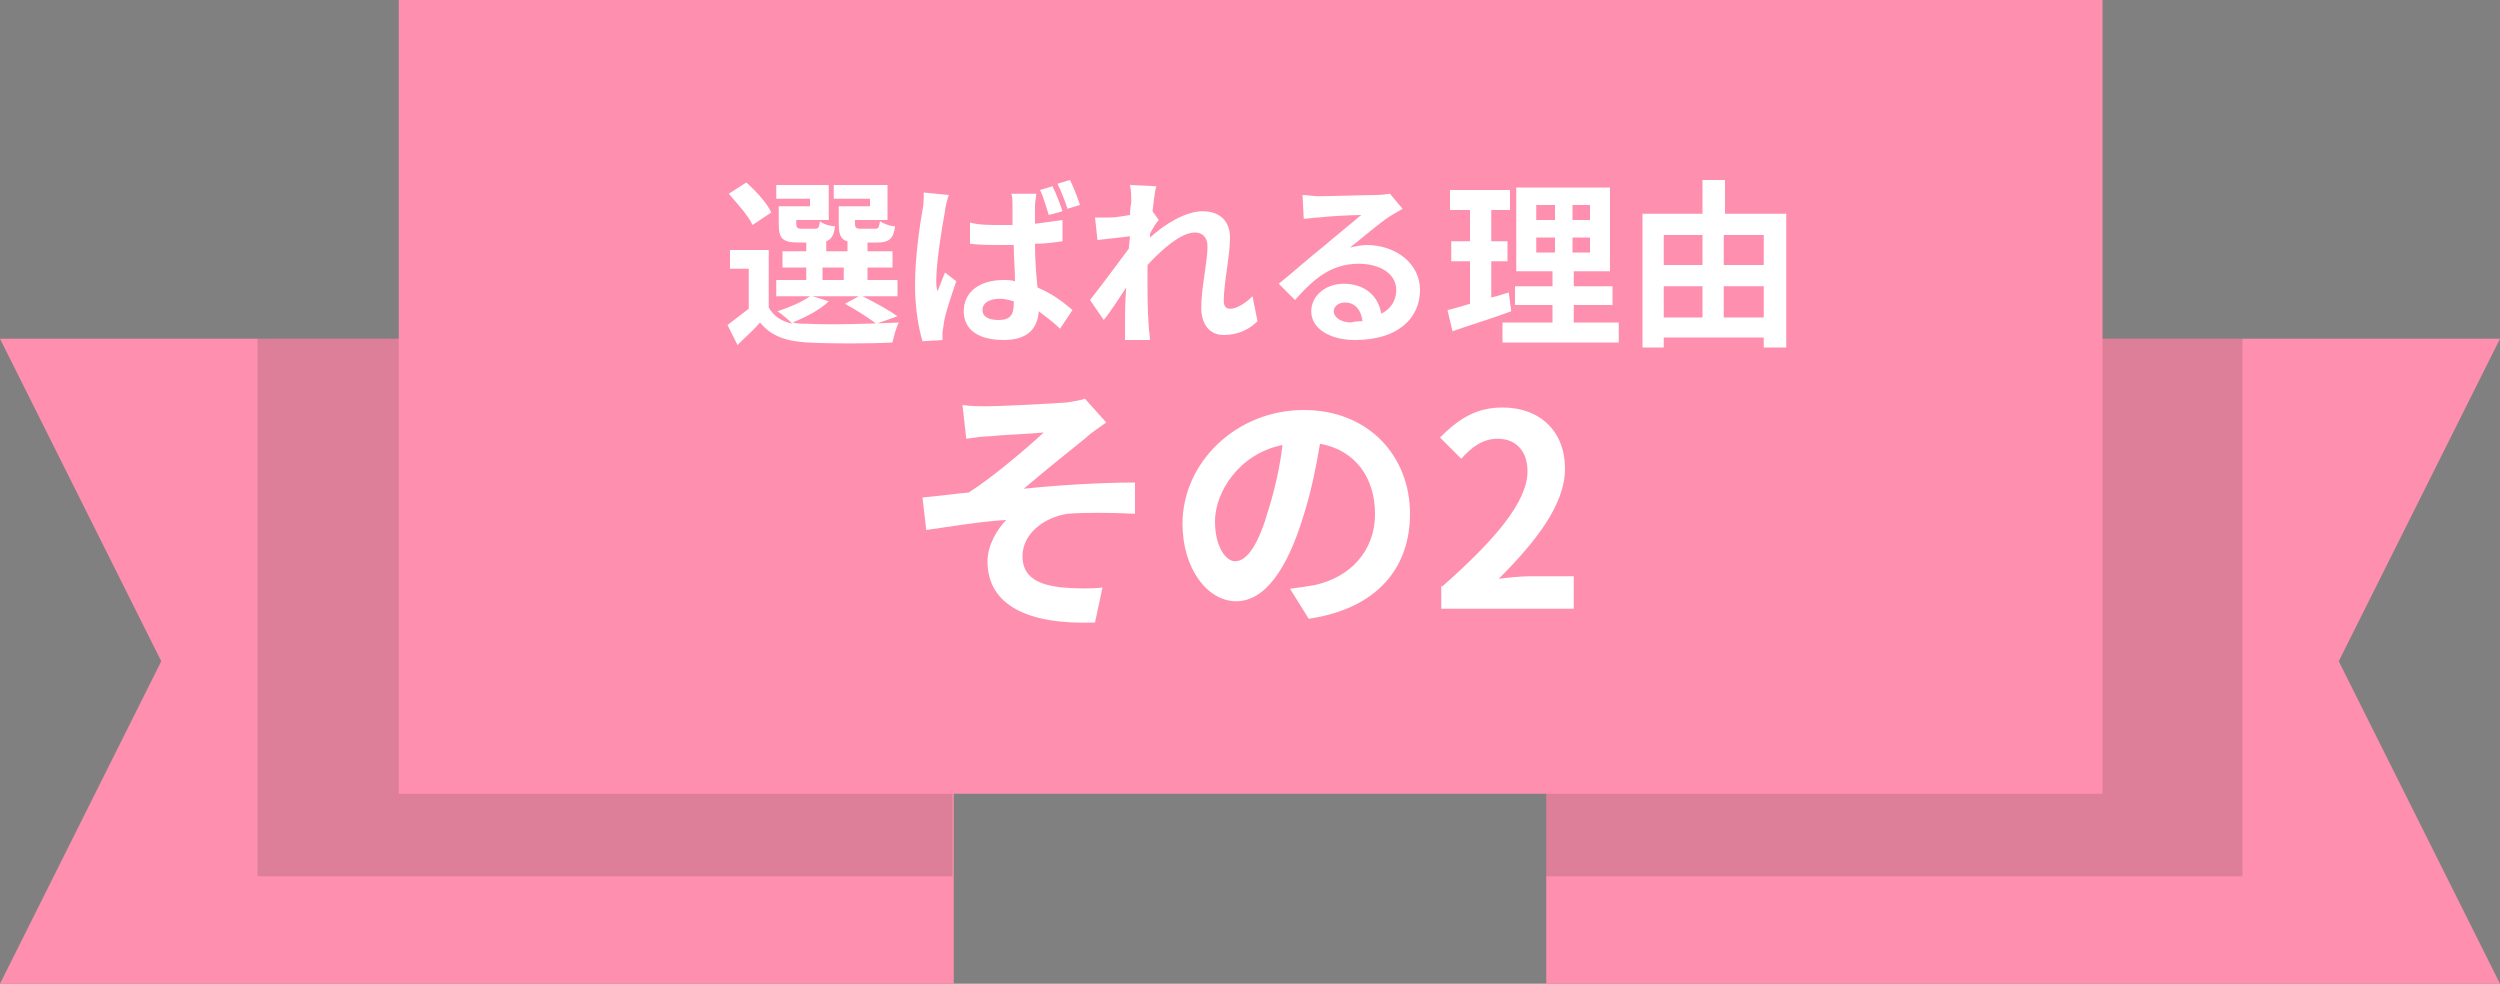<?xml version="1.0" encoding="utf-8"?>
<!-- Generator: Adobe Illustrator 26.0.1, SVG Export Plug-In . SVG Version: 6.00 Build 0)  -->
<svg version="1.1" id="レイヤー_1" xmlns="http://www.w3.org/2000/svg" xmlns:xlink="http://www.w3.org/1999/xlink" x="0px"
	 y="0px" viewBox="0 0 200 78.7" style="enable-background:new 0 0 200 78.7;" xml:space="preserve">
<rect x="0" y="0" width="200" height="78.7" fill="#808080" stroke="none"/>
<style type="text/css">
	.st0{fill:#FF8FAF;}
	.st1{opacity:0.15;}
	.st2{fill:#231F20;}
	.st3{fill:#FFFFFF;}
</style>
<g>
	<g>
		<g>
			<g>
				<g>
					<g>
						<g>
							<polygon class="st0" points="76.3,27.1 76.3,78.7 0,78.7 12.9,52.9 0,27.1 							"/>
						</g>
					</g>
				</g>
			</g>
			<g>
				<g>
					<g>
						<g>
							<polygon class="st0" points="187.1,52.9 200,78.7 123.7,78.7 123.7,27.1 200,27.1 							"/>
						</g>
					</g>
				</g>
			</g>
		</g>
		<g class="st1">
			<g>
				<g>
					<g>
						<rect x="20.6" y="27.1" class="st2" width="55.6" height="43"/>
					</g>
				</g>
			</g>
		</g>
		<g class="st1">
			<g>
				<g>
					<g>
						<rect x="123.7" y="27.1" class="st2" width="55.7" height="43"/>
					</g>
				</g>
			</g>
		</g>
		<g>
			<g>
				<g>
					<g>
						<rect x="31.9" class="st0" width="136.3" height="63.5"/>
					</g>
				</g>
			</g>
		</g>
	</g>
	<g>
		<path class="st3" d="M66.3,24.1c-0.7,0.7-1.9,1.3-2.9,1.7c0.4,0.1,0.8,0.1,1.2,0.1c1.8,0.1,5.3,0,7.3-0.1
			c-0.2,0.4-0.4,1.1-0.5,1.6c-1.8,0.1-5,0.1-6.8,0c-1.7-0.1-2.9-0.5-3.8-1.6c-0.5,0.6-1.1,1.1-1.8,1.8l-0.8-1.6
			c0.5-0.4,1.2-0.9,1.7-1.3v-3.2h-1.5V20h3.1v4.6c0.4,0.7,1,1.1,1.9,1.3c-0.3-0.3-0.9-0.8-1.2-1c0.9-0.3,1.9-0.7,2.6-1.2h-2.7v-1.3
			h2.4v-1h-1.9v-1.3h1.9v-0.8h1.6v0.8h1.7v-0.8h1.6v0.8h2v1.3h-2v1h2.4v1.3h-2.8c1,0.5,2.1,1.1,2.8,1.6l-1.7,0.6
			c-0.5-0.4-1.6-1.1-2.5-1.6l1.1-0.6H65L66.3,24.1z M60.2,18c-0.3-0.7-1.2-1.7-1.9-2.5l1.4-0.9c0.8,0.7,1.7,1.7,2,2.4L60.2,18z
			 M64.8,15.9h-2.7v-1.1h4.2v2.8h-2.6v0.3c0,0.3,0.1,0.4,0.4,0.4h1.1c0.3,0,0.3-0.1,0.4-0.6c0.2,0.2,0.8,0.4,1.2,0.4
			c-0.1,1-0.5,1.3-1.4,1.3h-1.5c-1.3,0-1.6-0.3-1.6-1.5v-1.4h2.5V15.9z M65.8,22.4h1.7v-1h-1.7V22.4z M69.5,15.9h-2.8v-1.1H71v2.8
			h-2.6v0.3c0,0.3,0.1,0.4,0.4,0.4H70c0.3,0,0.3-0.1,0.4-0.6c0.3,0.2,0.8,0.4,1.2,0.4c-0.1,1-0.5,1.3-1.4,1.3h-1.5
			c-1.3,0-1.6-0.3-1.6-1.5v-1.4h2.5V15.9z"/>
		<path class="st3" d="M75.9,15.6c-0.1,0.3-0.3,1-0.3,1.3c-0.2,1-0.7,4.1-0.7,5.5c0,0.3,0,0.6,0.1,0.9c0.2-0.5,0.4-1,0.6-1.5
			l0.9,0.7c-0.4,1.2-0.9,2.6-1,3.4c0,0.2-0.1,0.5-0.1,0.7c0,0.2,0,0.4,0,0.6l-1.6,0.1c-0.3-1-0.6-2.6-0.6-4.5c0-2.2,0.4-4.9,0.6-6
			c0.1-0.4,0.1-1,0.1-1.4L75.9,15.6z M85,19.3c-0.7,0.1-1.4,0.2-2.2,0.2c0,1.4,0.1,2.5,0.2,3.5c1.2,0.5,2.1,1.2,2.8,1.8l-1,1.5
			c-0.6-0.6-1.2-1-1.7-1.4c-0.1,1.4-0.9,2.3-2.8,2.3c-2,0-3.2-0.8-3.2-2.3c0-1.5,1.2-2.5,3.2-2.5c0.3,0,0.6,0,0.9,0.1
			c0-0.9-0.1-1.9-0.1-2.9c-0.3,0-0.7,0-1,0c-0.8,0-1.7,0-2.5-0.1l0-1.7C78.3,18,79.1,18,80,18c0.3,0,0.7,0,1,0c0-0.7,0-1.3,0-1.6
			c0-0.2,0-0.7-0.1-0.9h2c0,0.3-0.1,0.6-0.1,0.9c0,0.3,0,0.9,0,1.5c0.8-0.1,1.5-0.2,2.2-0.3V19.3z M81.1,24.1
			c-0.4-0.1-0.7-0.2-1.1-0.2c-0.8,0-1.4,0.3-1.4,0.9c0,0.6,0.6,0.8,1.3,0.8c0.9,0,1.2-0.4,1.2-1.3V24.1z M83.9,17.2
			c-0.2-0.6-0.4-1.4-0.7-2l1-0.3c0.3,0.6,0.6,1.4,0.8,2L83.9,17.2z M85.4,16.7c-0.2-0.6-0.5-1.4-0.8-2l1-0.3c0.3,0.6,0.6,1.4,0.8,2
			L85.4,16.7z"/>
		<path class="st3" d="M100.6,25.7c-0.6,0.6-1.5,1.1-2.7,1.1c-1.1,0-1.8-0.8-1.8-2.2c0-1.6,0.5-3.6,0.5-4.9c0-0.7-0.4-1.1-1-1.1
			c-1.1,0-2.6,1.3-3.8,2.6c0,0.4,0,0.8,0,1.2c0,1.2,0,2.4,0.1,3.7c0,0.3,0.1,0.8,0.1,1.1h-2c0-0.3,0-0.8,0-1.1c0-1.1,0-1.9,0.1-3.1
			c-0.6,0.9-1.3,2-1.8,2.6l-1.1-1.6c0.8-1,2.2-2.9,3.1-4.1l0.1-1c-0.7,0.1-1.8,0.2-2.6,0.3l-0.2-1.8c0.4,0,0.7,0,1.2,0
			c0.4,0,1-0.1,1.6-0.2c0-0.5,0.1-0.9,0.1-1.1c0-0.4,0-0.8-0.1-1.3l2.1,0.1c-0.1,0.4-0.2,1.1-0.3,2l0.5,0.7
			c-0.2,0.2-0.5,0.7-0.7,1.1c0,0.1,0,0.2,0,0.3c1.1-1,2.8-2.1,4.2-2.1c1.5,0,2.2,0.9,2.2,2.1c0,1.5-0.5,3.6-0.5,5.1
			c0,0.4,0.2,0.6,0.5,0.6c0.5,0,1.2-0.4,1.8-1L100.6,25.7z"/>
		<path class="st3" d="M112.2,16.7c-0.3,0.2-0.7,0.4-1,0.6c-0.8,0.5-2.3,1.8-3.2,2.5c0.5-0.1,0.9-0.2,1.3-0.2c2.4,0,4.3,1.5,4.3,3.6
			c0,2.2-1.7,4-5.2,4c-2,0-3.5-0.9-3.5-2.3c0-1.2,1.1-2.2,2.6-2.2c1.8,0,2.8,1.1,3,2.4c0.8-0.4,1.2-1.1,1.2-1.9c0-1.3-1.3-2.1-3-2.1
			c-2.2,0-3.6,1.2-5.1,2.9l-1.3-1.3c1-0.8,2.7-2.3,3.6-3c0.8-0.7,2.3-1.9,3-2.5c-0.7,0-2.7,0.1-3.4,0.2c-0.4,0-0.8,0.1-1.2,0.1
			l-0.1-1.9c0.4,0,0.9,0.1,1.3,0.1c0.8,0,3.8-0.1,4.6-0.1c0.6,0,0.9-0.1,1.1-0.1L112.2,16.7z M109,25.7c-0.1-0.9-0.6-1.5-1.4-1.5
			c-0.5,0-0.9,0.3-0.9,0.7c0,0.5,0.6,0.9,1.4,0.9C108.4,25.7,108.7,25.7,109,25.7z"/>
		<path class="st3" d="M120.9,24.9c-1.6,0.6-3.3,1.1-4.7,1.6l-0.4-1.7c0.5-0.1,1.1-0.3,1.8-0.5v-3.4h-1.5v-1.6h1.5v-2.5H116v-1.6
			h4.8v1.6h-1.5v2.5h1.3v1.6h-1.3v2.9c0.5-0.1,1-0.3,1.4-0.4L120.9,24.9z M129.5,25.8v1.6h-9.3v-1.6h4v-1.4h-3v-1.5h3v-1.2h-2.9V15
			h7.5v6.7h-2.9v1.2h3.1v1.5h-3.1v1.4H129.5z M122.9,17.6h1.5v-1.2h-1.5V17.6z M122.9,20.2h1.5V19h-1.5V20.2z M127.2,16.4h-1.4v1.2
			h1.4V16.4z M127.2,19h-1.4v1.2h1.4V19z"/>
		<path class="st3" d="M142.9,17.1v10.7h-1.8v-0.8h-8v0.8h-1.7V17.1h4.8v-2.7h1.8v2.7H142.9z M133.1,18.8v2.4h3.1v-2.4H133.1z
			 M133.1,25.4h3.1v-2.5h-3.1V25.4z M137.9,18.8v2.4h3.2v-2.4H137.9z M141.1,25.4v-2.5h-3.2v2.5H141.1z"/>
		<path class="st3" d="M79.1,32.5c0.9,0,4.9-0.2,6.2-0.3c0.7-0.1,1.2-0.2,1.5-0.3l1.7,1.9c-0.4,0.3-1.2,0.8-1.6,1.2
			c-1.5,1.2-3.6,2.9-5,4.1c2.8-0.3,6.3-0.5,8.9-0.5v2.5c-2-0.1-4.1-0.1-5.4,0c-1.9,0.3-3.6,1.6-3.6,3.4c0,1.7,1.3,2.3,3.2,2.5
			c1.2,0.1,2.4,0.1,3.2,0l-0.6,2.8c-5.4,0.2-8.6-1.4-8.6-4.9c0-1.3,0.8-2.6,1.5-3.3c-1.9,0.1-4.3,0.5-6.4,0.8l-0.3-2.6
			c1.1-0.1,2.6-0.3,3.7-0.4c1.9-1.2,4.7-3.6,6-4.8c-0.9,0.1-3.5,0.2-4.3,0.3c-0.5,0-1.2,0.1-1.9,0.2L77,32.4
			C77.7,32.5,78.3,32.5,79.1,32.5z"/>
		<path class="st3" d="M103.2,47.1c0.8-0.1,1.4-0.2,2-0.3c2.7-0.6,4.8-2.6,4.8-5.7c0-2.9-1.6-5.1-4.4-5.6c-0.3,1.8-0.7,3.8-1.3,5.7
			c-1.3,4.3-3.1,6.9-5.4,6.9c-2.3,0-4.3-2.6-4.3-6.2c0-4.9,4.3-9.1,9.7-9.1c5.2,0,8.5,3.7,8.5,8.3c0,4.4-2.7,7.6-8.1,8.4L103.2,47.1
			z M101.5,40.7c0.5-1.6,0.9-3.4,1.1-5.1c-3.5,0.7-5.4,3.8-5.4,6.1c0,2.1,0.9,3.2,1.6,3.2C99.8,44.9,100.7,43.5,101.5,40.7z"/>
		<path class="st3" d="M115.4,46.9c4.3-3.8,6.8-6.8,6.8-9.2c0-1.6-0.9-2.6-2.4-2.6c-1.2,0-2.1,0.7-2.9,1.6l-1.7-1.7
			c1.5-1.5,2.9-2.4,5-2.4c3,0,5,1.9,5,4.9c0,2.9-2.4,5.9-5.3,8.8c0.8-0.1,1.8-0.2,2.6-0.2h3.4v2.6h-10.6V46.9z"/>
	</g>
</g>
</svg>
